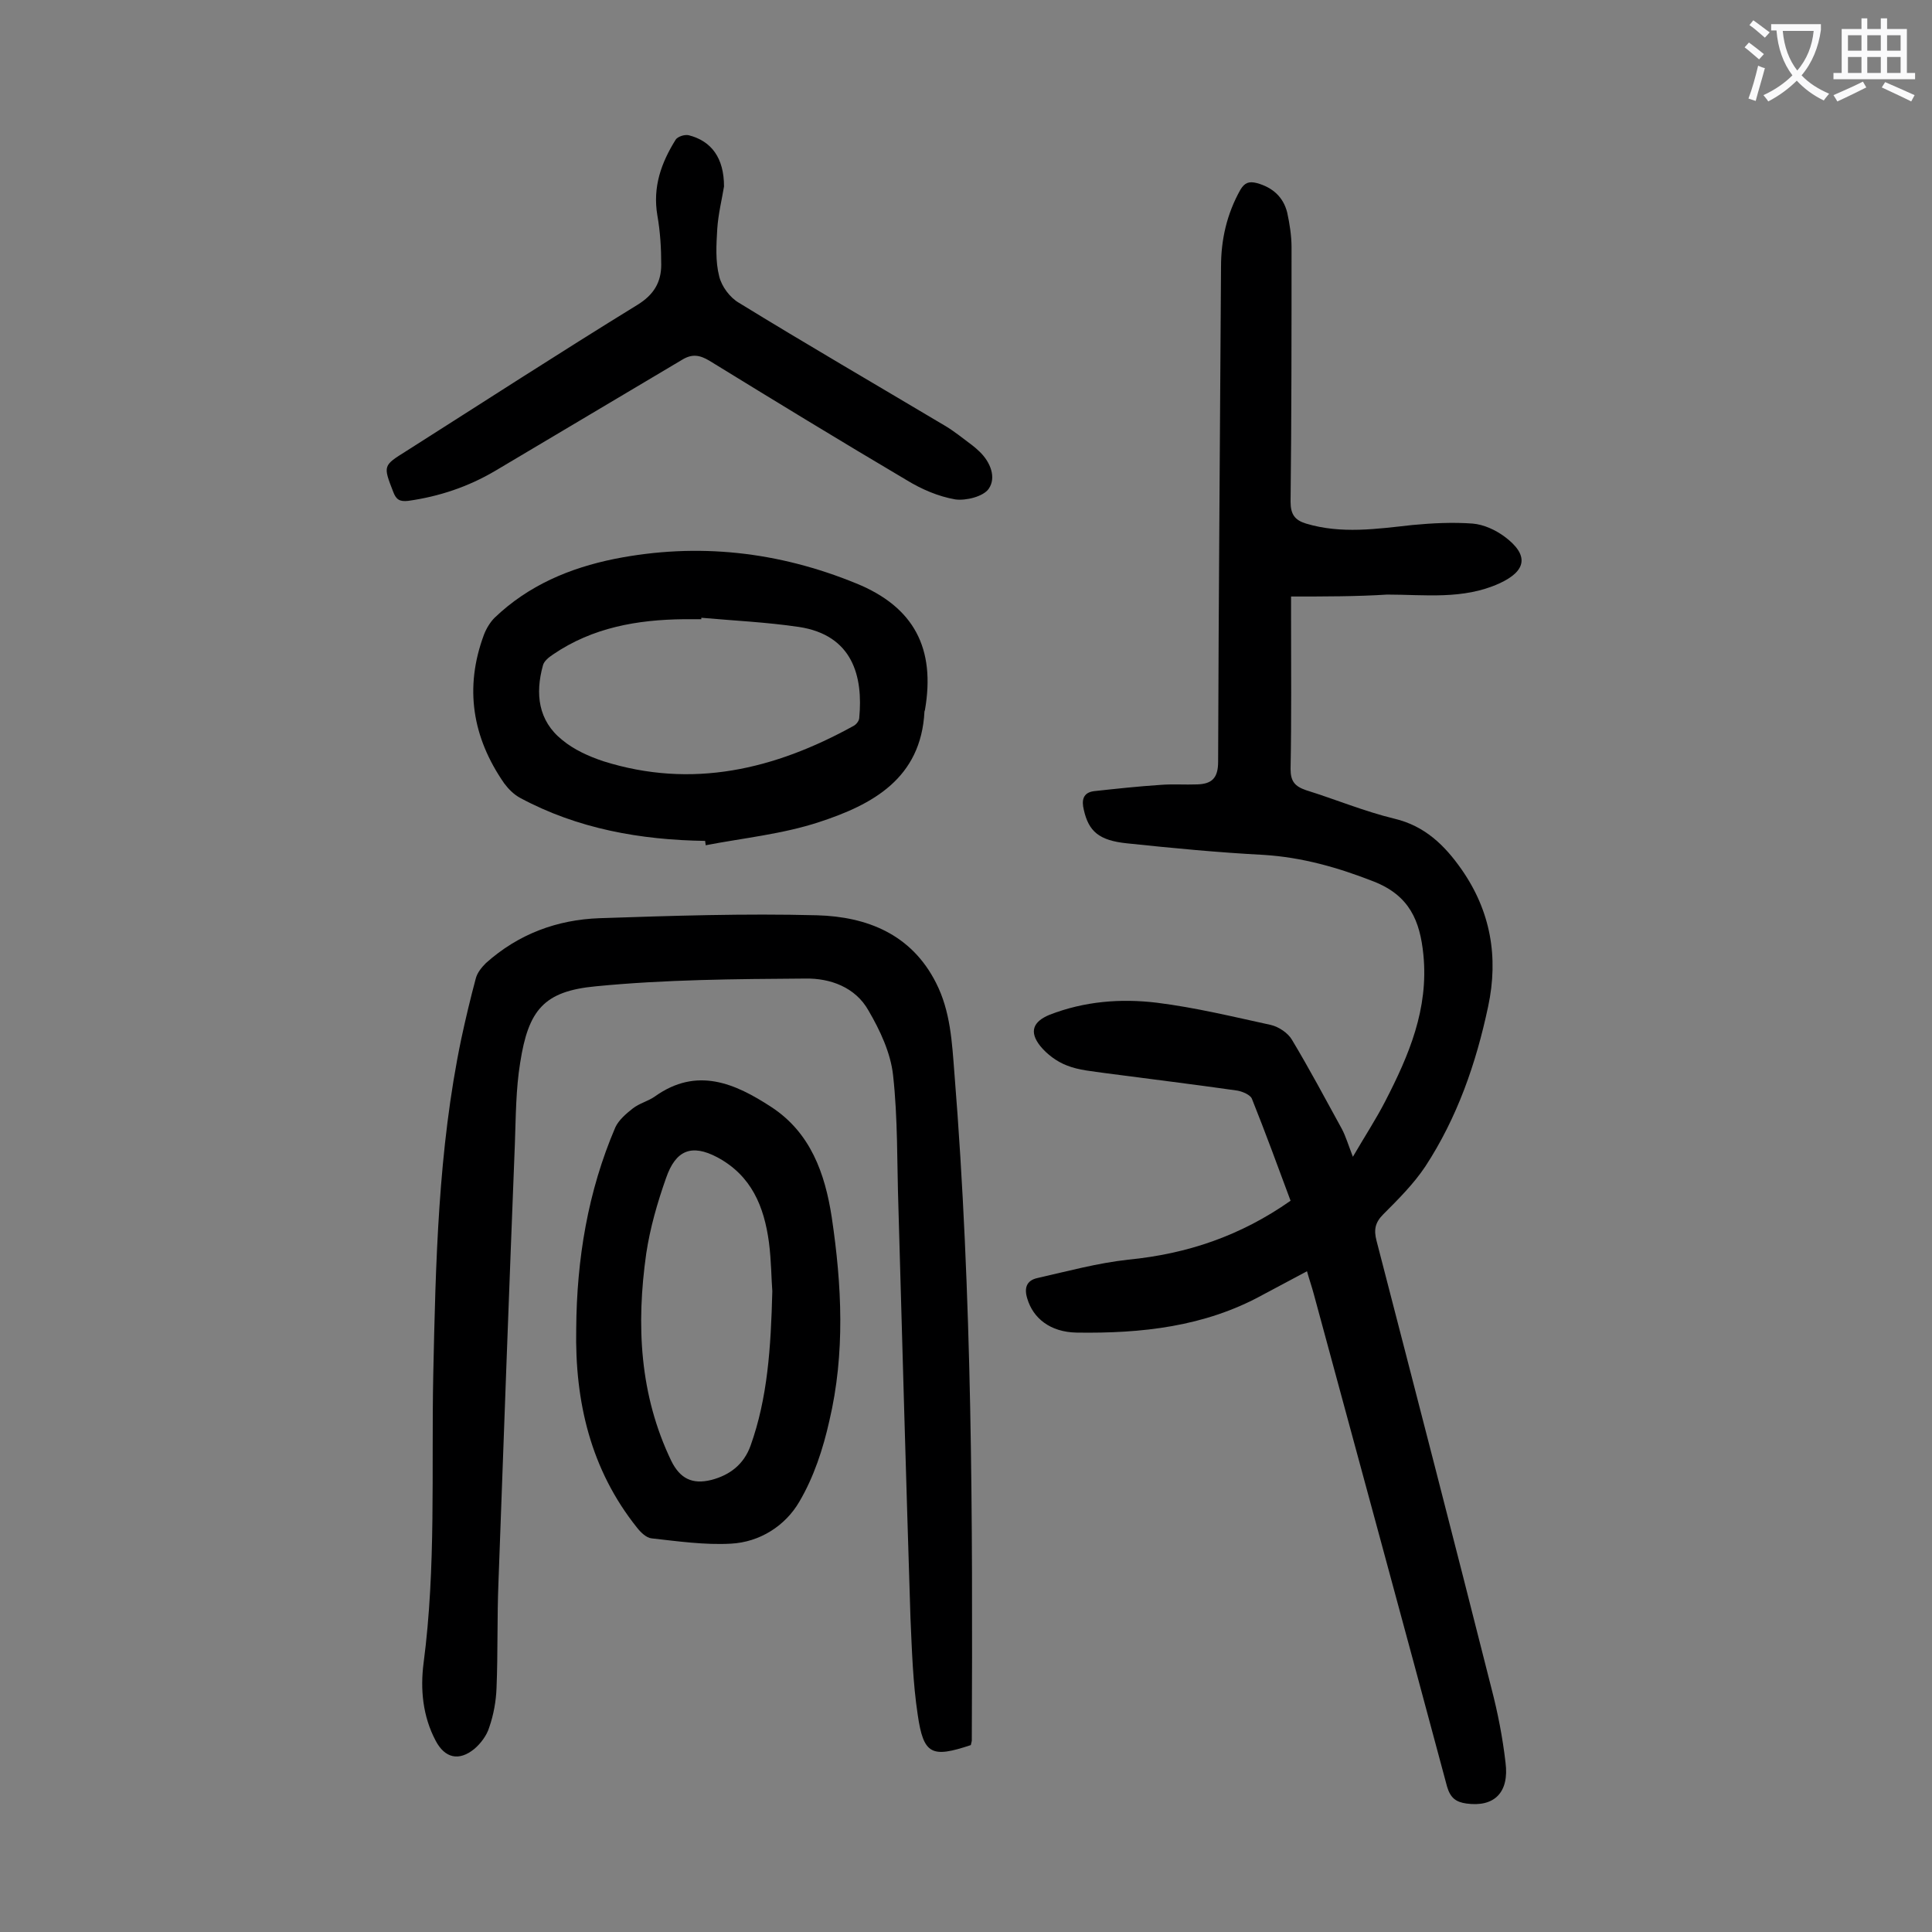 <svg enable-background="new 0 0 400 400" viewBox="0 0 400 400" xmlns="http://www.w3.org/2000/svg"><rect x="0" y="0" width="400" height="400" fill="#808080" stroke="none"/><g fill="#000001"><path d="m267.3 123.5v4.2c0 10.5.1 21-.1 31.5 0 2.6.9 3.6 3.2 4.4 6.1 1.9 12.1 4.4 18.3 5.9 6.3 1.5 10.4 5.5 13.9 10.5 6 8.6 7.7 18.1 5.5 28.4-2.5 11.8-6.4 23-13 33.1-2.4 3.6-5.6 6.8-8.7 9.9-1.7 1.7-2 3.2-1.4 5.5 8 30.9 16 61.8 23.8 92.7 1.3 5 2.3 10.1 2.9 15.3.8 6.2-2.3 9.3-8.1 8.5-2.1-.3-3.3-1.1-4-3.5-9.1-34-18.4-68-27.6-102-.4-1.5-.9-2.9-1.4-4.7-3.2 1.7-6.2 3.3-9.2 4.9-12 6.6-25.1 8-38.5 7.8-5.5-.1-9-3-10.2-7-.7-2.2-.2-3.8 2.1-4.3 6.2-1.4 12.4-3.1 18.8-3.8 12.2-1.2 23.2-4.9 33.6-12.2-2.6-7-5.2-14.1-8-21.1-.3-.8-1.9-1.5-3-1.7-9.1-1.3-18.1-2.4-27.2-3.6-2.7-.4-5.6-.6-8.1-1.6-2.1-.8-4.1-2.3-5.5-4-2.4-3-1.5-5.1 1.9-6.5 7.2-2.8 14.7-3.4 22.2-2.5 8 1 15.8 2.9 23.6 4.6 1.7.4 3.6 1.7 4.4 3.1 3.6 6 6.9 12.2 10.3 18.4.8 1.5 1.3 3.2 2.3 5.8 2.5-4.3 4.8-7.8 6.7-11.5 4.9-9.5 9-19.1 7.9-30.3-.7-7.1-2.9-12.3-10.3-15.2s-14.8-5-22.7-5.5c-9.5-.5-18.9-1.4-28.4-2.4-5.8-.6-7.9-2.5-8.9-6.9-.5-2-.2-3.6 2.1-3.9 4.6-.5 9.2-1 13.8-1.3 2.5-.2 5.1 0 7.6-.1 3-.1 4.3-1.3 4.3-4.7.1-34.2.4-68.3.6-102.5 0-5.6 1.2-10.9 4-15.9.9-1.5 1.8-1.8 3.4-1.4 3.3.9 5.5 2.9 6.3 6.1.5 2.3.9 4.8.9 7.2 0 17.6 0 35.2-.2 52.7 0 2.6.9 3.8 3.2 4.5 7.3 2.2 14.7 1.1 22 .3 4.2-.4 8.4-.6 12.5-.3 2.3.2 4.7 1.3 6.6 2.7 5.1 3.8 4.6 7.1-1.1 9.7-7.5 3.4-15.4 2.3-23.2 2.3-6.3.4-12.8.4-19.9.4z"/><path d="m201 361.3c-8.1 2.7-9.8 2-11-6.3-1-6.6-1.2-13.4-1.5-20.1-.9-28.4-1.7-56.8-2.5-85.2-.3-9-.1-18.1-1.1-27.1-.5-4.6-2.7-9.3-5.1-13.4-2.7-4.8-7.9-6.7-13.1-6.6-14.5.1-29 .2-43.3 1.6-10.8 1-14 4.9-15.7 15.8-.9 5.5-.9 11.2-1.1 16.8-1.2 30.3-2.3 60.5-3.4 90.8-.3 7.3-.1 14.6-.4 21.9-.1 2.7-.6 5.5-1.5 8.1-.5 1.7-1.8 3.4-3.1 4.5-3.2 2.6-6.1 1.9-8-1.7-2.7-5.1-3.2-10.7-2.5-16.1 2.6-19.8 1.6-39.7 2-59.6.5-23.3 1-46.6 5.8-69.6.9-4.2 1.9-8.4 3-12.5.3-1.2 1.2-2.3 2.1-3.2 6.7-6 14.7-9 23.6-9.3 15-.5 30-1 45-.6 10.3.3 19.5 3.9 24.6 14 3 5.9 3.3 12.3 3.8 18.7 3.7 46 3.8 92.1 3.6 138.2 0 .1-.1.4-.2.9z"/><path d="m146 174.1c-13.4-.2-26.4-2.5-38.3-8.9-1.3-.7-2.4-1.8-3.3-3-6.6-9.5-8.3-19.8-4.2-30.8.5-1.3 1.3-2.6 2.2-3.5 7-6.7 15.5-10.3 24.9-12.2 17.2-3.4 33.9-1.5 50 5.1 12 4.9 16.4 13.5 14.2 26.2 0 .1-.1.2-.1.3-.7 13.9-10.8 19.3-21.8 22.9-7.6 2.5-15.7 3.3-23.5 4.8 0-.3-.1-.6-.1-.9zm-.8-46.2v.3c-1.2 0-2.4 0-3.6 0-9.6.1-18.9 1.7-27.1 7.3-.9.6-1.9 1.4-2.1 2.3-1.6 5.8-1 11.4 4 15.4 2.4 2 5.5 3.4 8.5 4.4 18.4 5.8 35.5 1.7 51.8-7.3.6-.3 1.2-1.1 1.2-1.7.8-8.5-1.3-17.1-12.5-18.8-6.8-1-13.5-1.3-20.2-1.9z"/><path d="m119.3 275.1c.1-14.4 2.4-28.4 8.1-41.7.7-1.5 2.2-2.8 3.6-3.9s3.2-1.5 4.6-2.5c8.7-6.2 16.6-2.7 24.1 2.2 8.1 5.3 11.1 13.7 12.5 22.8 2.1 14.1 2.8 28.2-.5 42.2-1.3 5.8-3.2 11.6-6.2 16.7-2.9 5-8.2 8.4-14.2 8.7-5.4.3-11-.5-16.4-1.1-1.1-.1-2.3-1.3-3-2.2-9.6-12-12.9-26.1-12.6-41.2zm40.6-7.8c-.2-2.4-.2-6.2-.7-10.1-1-7.4-3.6-13.8-10.7-17.6-5.3-2.8-8.6-1.5-10.6 4.3-1.8 5.1-3.3 10.3-4.1 15.6-2.1 14.8-1.4 29.3 5.2 43 1.8 3.6 4.3 4.9 8.3 3.9 3.8-1 6.7-3.2 8.1-7.1 3.5-9.8 4.2-20.1 4.5-32z"/><path d="m149.9 38.6c-.4 2.5-1.2 5.7-1.4 8.8-.2 3.3-.4 6.7.4 9.8.5 2.1 2.2 4.4 4.1 5.5 14 8.6 28.3 16.9 42.4 25.3 2.1 1.2 4 2.8 5.9 4.2.5.4 1 .8 1.5 1.3 2.3 2.2 3.5 5.4 1.9 7.7-1.1 1.6-4.7 2.5-6.9 2.2-3.5-.6-7-2.1-10.1-4-13.7-8.1-27.3-16.4-40.8-24.7-2-1.2-3.6-1.5-5.7-.2-12.9 7.7-25.8 15.3-38.7 23-5.6 3.3-11.6 5.3-18 6.2-1.8.2-2.5-.3-3.1-1.9-2.1-5.4-2.1-5.4 2.7-8.4 15.9-10.1 31.8-20.4 47.9-30.3 3.4-2.1 4.9-4.7 4.9-8.3 0-3.4-.2-6.8-.8-10.2-1-5.9.8-10.9 3.8-15.7.4-.6 1.8-1.1 2.7-.9 4.7 1.2 7.3 4.7 7.3 10.6z"/></g><path d="m362.1 8.8c1.1.8 2.1 1.6 3.1 2.4l-1 1.1c-1.3-1.1-2.3-2-3-2.5zm1.9 4.8c.5.2.9.4 1.4.5-.6 2.3-1.3 4.5-1.9 6.8l-1.5-.5c.8-2.1 1.4-4.3 2-6.8zm-1-9.4c1.3.9 2.4 1.8 3.4 2.5l-1 1.1c-1.4-1.2-2.4-2.1-3.2-2.6zm3.7 2.2v-1.4h10.3v1.2c-.5 3.6-1.8 6.8-4 9.4 1.5 1.6 3.4 2.8 5.7 3.8-.3.4-.7.8-1.1 1.4-2.3-1.1-4.1-2.5-5.6-4.1-1.6 1.6-3.6 3.1-5.9 4.3-.3-.5-.7-.9-1-1.3 2.4-1.1 4.4-2.5 6-4.1-1.9-2.5-3-5.6-3.3-9.3h-1.1zm8.8 0h-6.4c.3 3.3 1.3 6 3 8.2 2-2.3 3.1-5.1 3.4-8.2z" fill="#fafafb"/><path d="m385.3 3.8h1.3v2.2h2.8v-2.2h1.3v2.2h4.1v9.1h1.7v1.3h-16.9v-1.3h1.7v-9.1h4.1v-2.2zm.4 13.1.7 1.2c-1.8.9-3.8 1.9-6 2.9-.2-.4-.5-.8-.8-1.3 2.3-1 4.3-1.9 6.1-2.8zm-3.1-6.4h2.8v-3.2h-2.8zm0 4.6h2.8v-3.3h-2.8zm4-4.6h2.8v-3.2h-2.8zm0 4.6h2.8v-3.3h-2.8zm3.7 1.9c2.1.9 4.1 1.8 6.1 2.7l-.7 1.3c-2.2-1.1-4.2-2-6.1-2.9zm3.2-9.7h-2.8v3.2h2.8zm-2.8 7.8h2.8v-3.3h-2.8z" fill="#fafafb"/></svg>